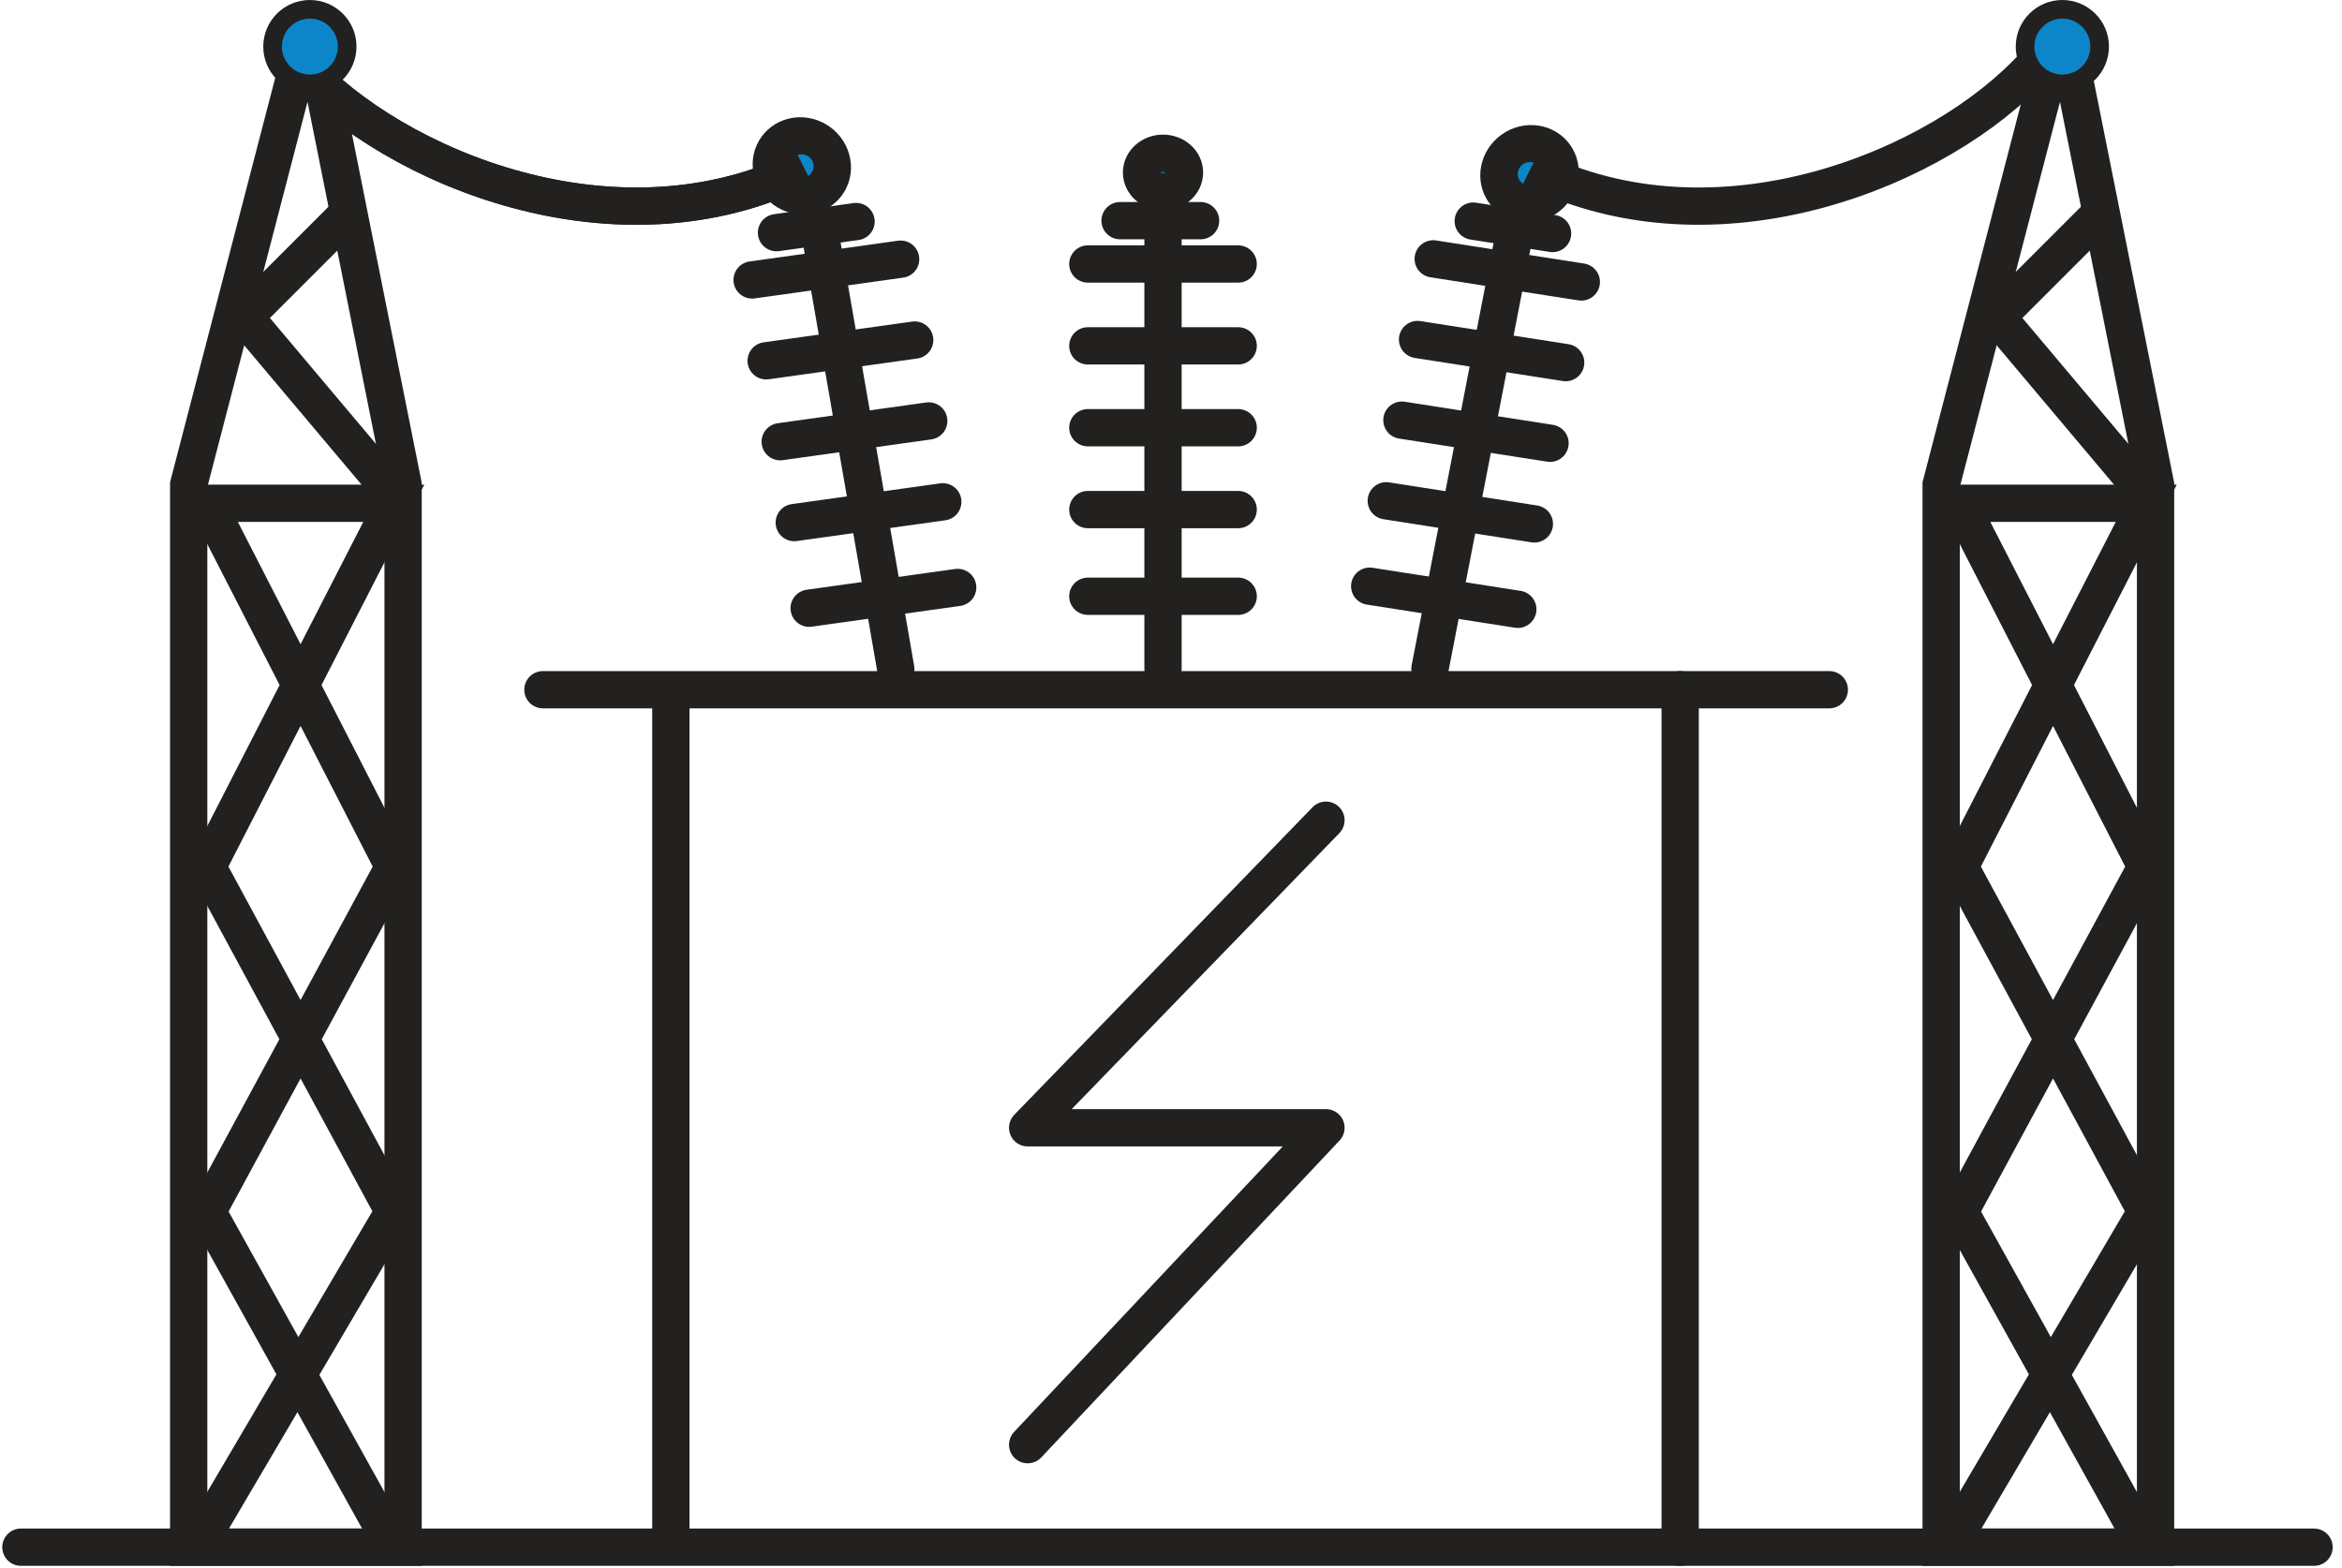 <svg width="112" height="75" viewBox="0 0 112 75" fill="none" xmlns="http://www.w3.org/2000/svg">
<path d="M80.349 32.988L80.349 74" stroke="#22211F" stroke-width="1.783" stroke-linecap="round" stroke-linejoin="round"></path>
<path d="M39.203 11.072L42.84 32.007M35.968 13.389L43.071 12.396" stroke="#22211F" stroke-width="1.783" stroke-linecap="round" stroke-linejoin="round"></path>
<path d="M36.64 17.257L43.743 16.264M37.312 21.126L44.415 20.133" stroke="#22211F" stroke-width="1.783" stroke-linecap="round" stroke-linejoin="round"></path>
<path d="M38.696 29.09L45.799 28.097M37.984 24.994L45.087 24.001" stroke="#22211F" stroke-width="1.783" stroke-linecap="round" stroke-linejoin="round"></path>
<path d="M37.134 11.128L40.939 10.596" stroke="#22211F" stroke-width="1.783" stroke-linecap="round" stroke-linejoin="round"></path>
<circle cx="1.449" cy="1.449" r="1.449" transform="matrix(0.99 -0.138 0.171 0.985 36.663 6.708)" fill="#0D86C9" stroke="#22211F" stroke-width="1.783" stroke-linecap="round" stroke-linejoin="round"></circle>
<path d="M72.433 11.118L68.383 31.992M68.54 12.381L75.622 13.486" stroke="#22211F" stroke-width="1.783" stroke-linecap="round" stroke-linejoin="round"></path>
<path d="M67.791 16.238L74.874 17.343M67.043 20.095L74.126 21.2" stroke="#22211F" stroke-width="1.783" stroke-linecap="round" stroke-linejoin="round"></path>
<path d="M65.502 28.036L72.585 29.142M66.295 23.952L73.377 25.058" stroke="#22211F" stroke-width="1.783" stroke-linecap="round" stroke-linejoin="round"></path>
<path d="M70.454 10.576L74.248 11.168" stroke="#22211F" stroke-width="1.783" stroke-linecap="round" stroke-linejoin="round"></path>
<circle cx="1.449" cy="1.449" r="1.449" transform="matrix(0.988 0.154 -0.19 0.982 71.988 6.662)" fill="#0D86C9" stroke="#22211F" stroke-width="1.783" stroke-linecap="round" stroke-linejoin="round"></circle>
<path d="M63.41 39.229L49.145 53.94H63.41L49.145 69.097" stroke="#22211F" stroke-width="1.783" stroke-linecap="round" stroke-linejoin="round"></path>
<path d="M55.618 10.785L55.618 31.972M52.023 12.627L59.213 12.627" stroke="#22211F" stroke-width="1.783" stroke-linecap="round" stroke-linejoin="round"></path>
<path d="M52.023 16.542L59.213 16.542M52.023 20.457L59.213 20.457" stroke="#22211F" stroke-width="1.783" stroke-linecap="round" stroke-linejoin="round"></path>
<path d="M52.023 28.518L59.213 28.518M52.023 24.372L59.213 24.372" stroke="#22211F" stroke-width="1.783" stroke-linecap="round" stroke-linejoin="round"></path>
<path d="M53.564 10.554L57.415 10.554" stroke="#22211F" stroke-width="1.783" stroke-linecap="round" stroke-linejoin="round"></path>
<ellipse cx="55.618" cy="8.251" rx="1.027" ry="0.921" fill="#0D86C9" stroke="#22211F" stroke-width="1.783" stroke-linecap="round" stroke-linejoin="round"></ellipse>
<path d="M14.373 3.121C18.831 8.024 29.53 12.482 38.446 8.024" stroke="#22211F" stroke-width="1.783"></path>
<path d="M14.373 3.121C18.831 8.024 29.53 12.482 38.446 8.024" stroke="#22211F" stroke-width="1.783"></path>
<path d="M97.289 3.121C92.832 8.024 82.133 12.482 73.217 8.024" stroke="#22211F" stroke-width="1.783"></path>
<path d="M25.964 32.988L32.082 32.988M87.482 32.988L32.082 32.988M1 74H32.082M110.663 74H32.082M32.082 32.988V74" stroke="#22211F" stroke-width="1.783" stroke-linecap="round" stroke-linejoin="round"></path>
<path d="M9.916 73.108L18.831 57.952L9.916 41.458L18.831 24.072H9.916L18.831 41.458L9.916 57.952L18.831 74" stroke="#22211F" stroke-width="1.783"></path>
<path d="M14.819 0.892L9.024 23.181V74H19.277V23.181L14.819 0.892Z" stroke="#22211F" stroke-width="1.783"></path>
<path d="M18.831 23.627L11.699 15.157L16.603 10.253" stroke="#22211F" stroke-width="1.783"></path>
<circle cx="14.819" cy="2.229" r="1.783" fill="#0D86C9" stroke="#22211F" stroke-width="0.892"></circle>
<path d="M93.723 73.108L102.638 57.952L93.723 41.458L102.638 24.072H93.723L102.638 41.458L93.723 57.952L102.638 74" stroke="#22211F" stroke-width="1.783"></path>
<path d="M98.626 0.892L92.831 23.181V74H103.084V23.181L98.626 0.892Z" stroke="#22211F" stroke-width="1.783"></path>
<path d="M102.639 23.627L95.506 15.157L100.41 10.253" stroke="#22211F" stroke-width="1.783"></path>
<circle cx="98.626" cy="2.229" r="1.783" fill="#0D86C9" stroke="#22211F" stroke-width="0.892"></circle>
</svg>
